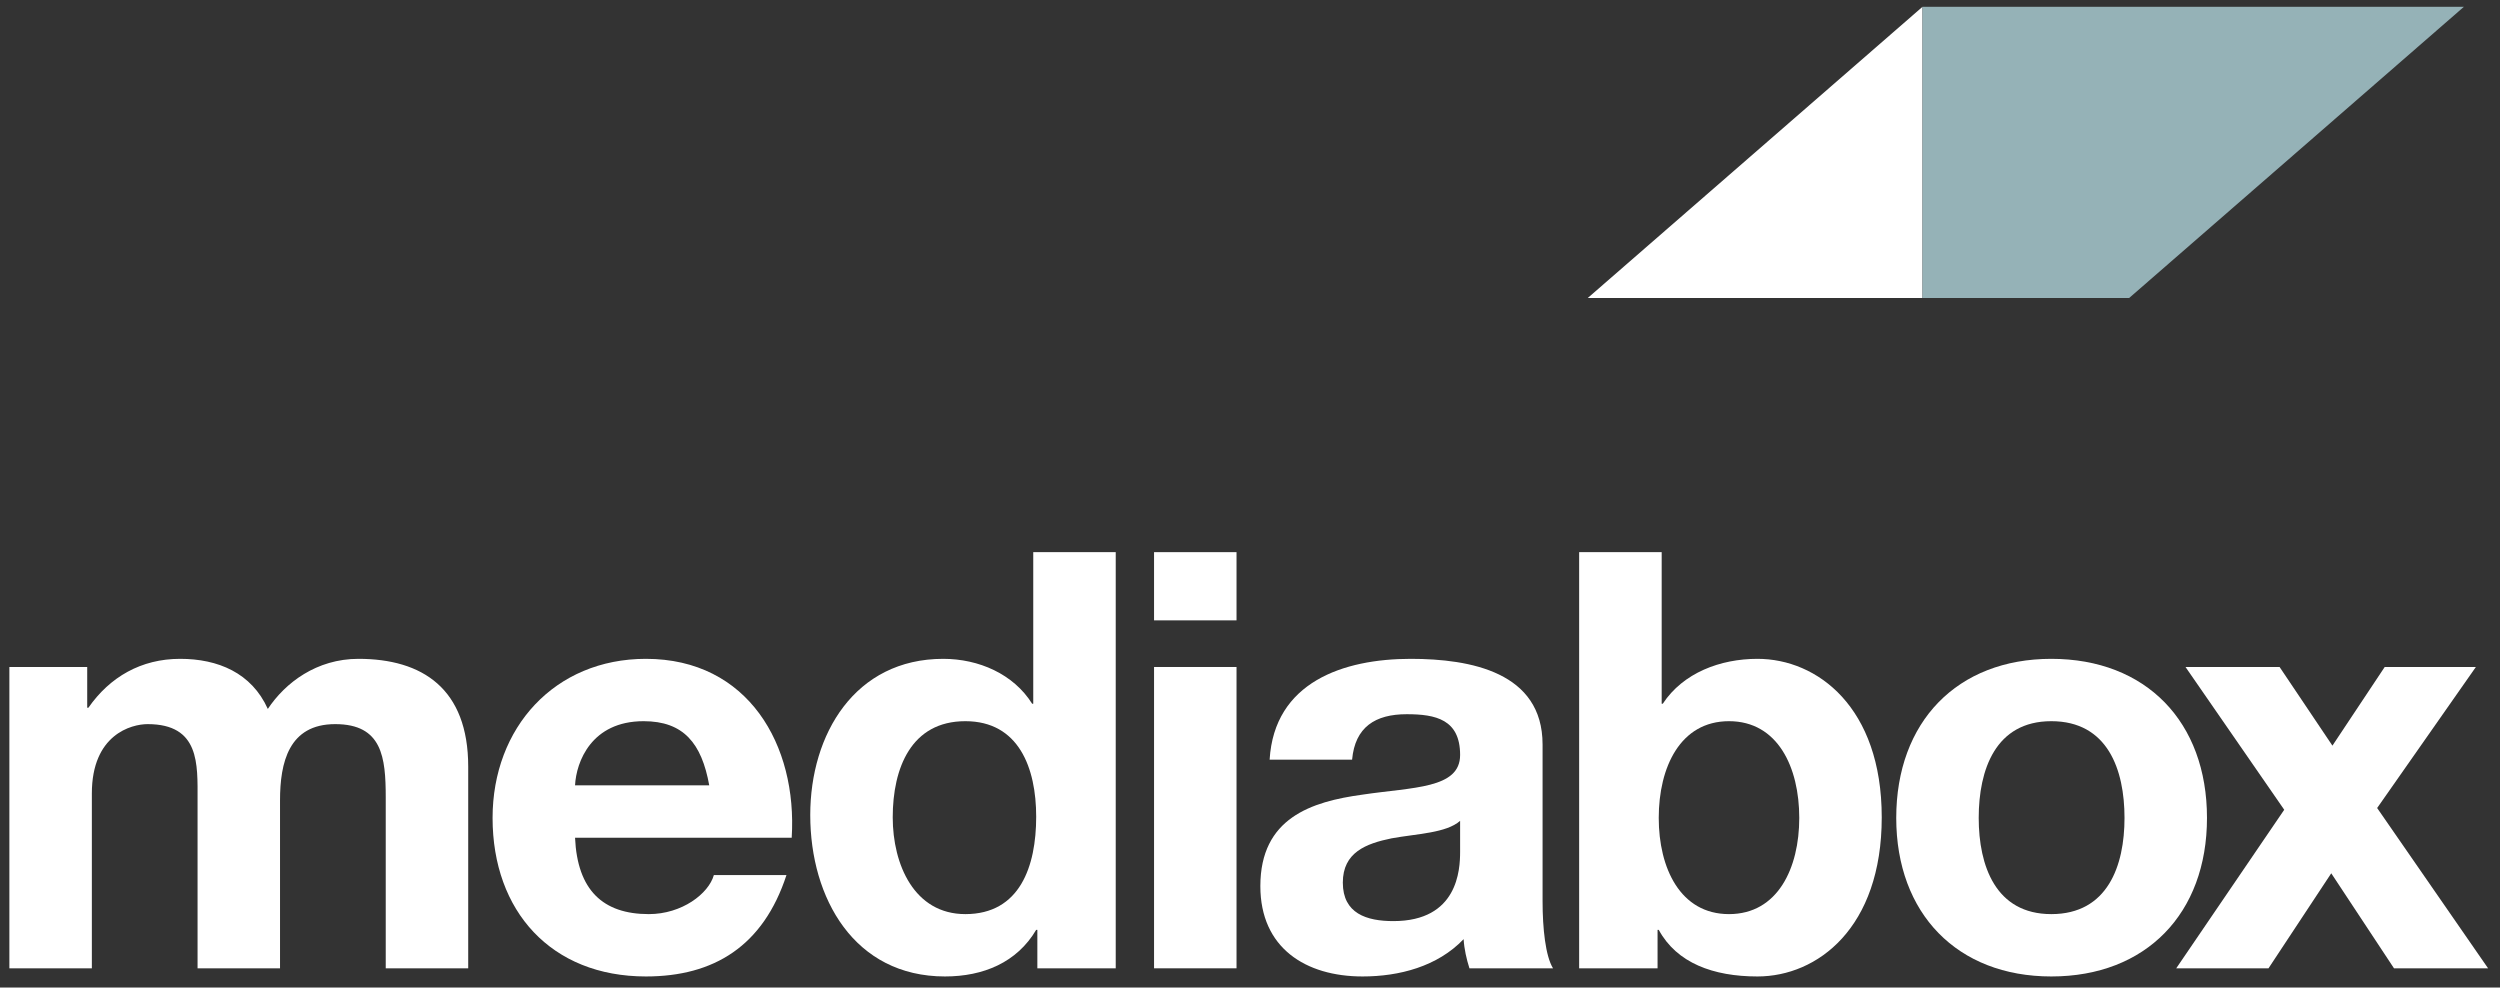 <?xml version="1.0" encoding="UTF-8"?>
<svg xmlns="http://www.w3.org/2000/svg" xmlns:xlink="http://www.w3.org/1999/xlink" width="200pt" height="79pt" viewBox="0 0 200 79" version="1.1">
<rect x="0" y="0" width="200" height="79" fill="#333333" stroke="none"/>
<g id="surface1">
<path style=" stroke:none;fill-rule:nonzero;fill:rgb(100%,100%,100%);fill-opacity:1;" d="M 0.75 53.359 L 6.977 53.359 L 6.977 56.621 L 7.07 56.621 C 8.789 54.152 11.297 52.707 14.41 52.707 C 17.43 52.707 20.125 53.824 21.426 56.715 C 22.82 54.617 25.328 52.707 28.676 52.707 C 33.785 52.707 37.457 55.086 37.457 61.332 L 37.457 77.465 L 30.859 77.465 L 30.859 63.805 C 30.859 60.586 30.578 57.93 26.816 57.93 C 23.098 57.93 22.402 61.004 22.402 64.035 L 22.402 77.465 L 15.805 77.465 L 15.805 63.941 C 15.805 61.145 15.992 57.93 11.809 57.93 C 10.508 57.93 7.348 58.766 7.348 63.477 L 7.348 77.465 L 0.75 77.465 L 0.75 53.359 "/>
<path style=" stroke:none;fill-rule:nonzero;fill:rgb(100%,100%,100%);fill-opacity:1;" d="M 56.738 62.824 C 56.133 59.469 54.691 57.695 51.488 57.695 C 47.305 57.695 46.098 60.957 46.004 62.824 Z M 46.004 67.02 C 46.191 71.215 48.234 73.129 51.906 73.129 C 54.555 73.129 56.691 71.496 57.109 70.004 L 62.918 70.004 C 61.059 75.691 57.109 78.117 51.672 78.117 C 44.098 78.117 39.406 72.895 39.406 65.434 C 39.406 58.207 44.379 52.707 51.672 52.707 C 59.852 52.707 63.801 59.605 63.336 67.02 L 46.004 67.02 "/>
<path style=" stroke:none;fill-rule:nonzero;fill:rgb(100%,100%,100%);fill-opacity:1;" d="M 77.227 57.695 C 72.906 57.695 71.418 61.426 71.418 65.387 C 71.418 69.164 73.137 73.129 77.227 73.129 C 81.594 73.129 82.895 69.305 82.895 65.34 C 82.895 61.426 81.5 57.695 77.227 57.695 Z M 82.988 74.387 L 82.895 74.387 C 81.359 76.996 78.664 78.117 75.598 78.117 C 68.352 78.117 64.82 71.871 64.82 65.203 C 64.82 58.723 68.398 52.707 75.461 52.707 C 78.293 52.707 81.082 53.918 82.57 56.297 L 82.66 56.297 L 82.66 44.172 L 89.258 44.172 L 89.258 77.465 L 82.988 77.465 L 82.988 74.387 "/>
<path style=" stroke:none;fill-rule:nonzero;fill:rgb(100%,100%,100%);fill-opacity:1;" d="M 92.324 53.359 L 98.922 53.359 L 98.922 77.465 L 92.324 77.465 Z M 98.922 49.629 L 92.324 49.629 L 92.324 44.172 L 98.922 44.172 L 98.922 49.629 "/>
<path style=" stroke:none;fill-rule:nonzero;fill:rgb(100%,100%,100%);fill-opacity:1;" d="M 116.809 65.668 C 115.695 66.648 113.371 66.695 111.328 67.066 C 109.281 67.488 107.426 68.188 107.426 70.609 C 107.426 73.082 109.328 73.688 111.469 73.688 C 116.625 73.688 116.809 69.586 116.809 68.141 Z M 101.57 60.773 C 101.941 54.57 107.473 52.707 112.859 52.707 C 117.645 52.707 123.406 53.777 123.406 59.559 L 123.406 72.102 C 123.406 74.293 123.641 76.484 124.242 77.465 L 117.555 77.465 C 117.32 76.719 117.137 75.926 117.09 75.133 C 114.996 77.324 111.934 78.117 109.004 78.117 C 104.449 78.117 100.828 75.832 100.828 70.891 C 100.828 65.434 104.914 64.129 109.004 63.57 C 113.047 62.965 116.809 63.105 116.809 60.398 C 116.809 57.555 114.859 57.137 112.535 57.137 C 110.027 57.137 108.402 58.16 108.168 60.773 L 101.57 60.773 "/>
<path style=" stroke:none;fill-rule:nonzero;fill:rgb(100%,100%,100%);fill-opacity:1;" d="M 138.32 57.695 C 134.418 57.695 132.699 61.379 132.699 65.434 C 132.699 69.445 134.418 73.129 138.32 73.129 C 142.223 73.129 143.941 69.445 143.941 65.434 C 143.941 61.379 142.223 57.695 138.32 57.695 Z M 126.332 44.172 L 132.934 44.172 L 132.934 56.297 L 133.023 56.297 C 134.652 53.824 137.625 52.707 140.598 52.707 C 145.383 52.707 150.539 56.574 150.539 65.387 C 150.539 74.246 145.383 78.117 140.598 78.117 C 137.066 78.117 134.141 77.043 132.699 74.387 L 132.605 74.387 L 132.605 77.465 L 126.332 77.465 L 126.332 44.172 "/>
<path style=" stroke:none;fill-rule:nonzero;fill:rgb(100%,100%,100%);fill-opacity:1;" d="M 164.105 73.129 C 168.613 73.129 169.961 69.258 169.961 65.434 C 169.961 61.566 168.613 57.695 164.105 57.695 C 159.645 57.695 158.297 61.566 158.297 65.434 C 158.297 69.258 159.645 73.129 164.105 73.129 Z M 164.105 52.707 C 171.68 52.707 176.559 57.742 176.559 65.434 C 176.559 73.082 171.68 78.117 164.105 78.117 C 156.578 78.117 151.699 73.082 151.699 65.434 C 151.699 57.742 156.578 52.707 164.105 52.707 "/>
<path style=" stroke:none;fill-rule:nonzero;fill:rgb(100%,100%,100%);fill-opacity:1;" d="M 182.738 64.781 L 174.84 53.359 L 182.367 53.359 L 186.594 59.652 L 190.777 53.359 L 198.07 53.359 L 190.172 64.641 L 199.047 77.465 L 191.52 77.465 L 186.5 69.863 L 181.48 77.465 L 174.098 77.465 L 182.738 64.781 "/>
<path style=" stroke:none;fill-rule:nonzero;fill:rgb(100%,100%,100%);fill-opacity:1;" d="M 153.801 23.84 L 127.02 23.84 L 153.801 0.543 Z M 153.801 23.84 "/>
<path style=" stroke:none;fill-rule:nonzero;fill:rgb(58.431%,69.804%,71.765%);fill-opacity:1;" d="M 153.801 0.543 L 197.113 0.543 L 170.332 23.84 L 153.801 23.84 "/>
</g>
</svg>
